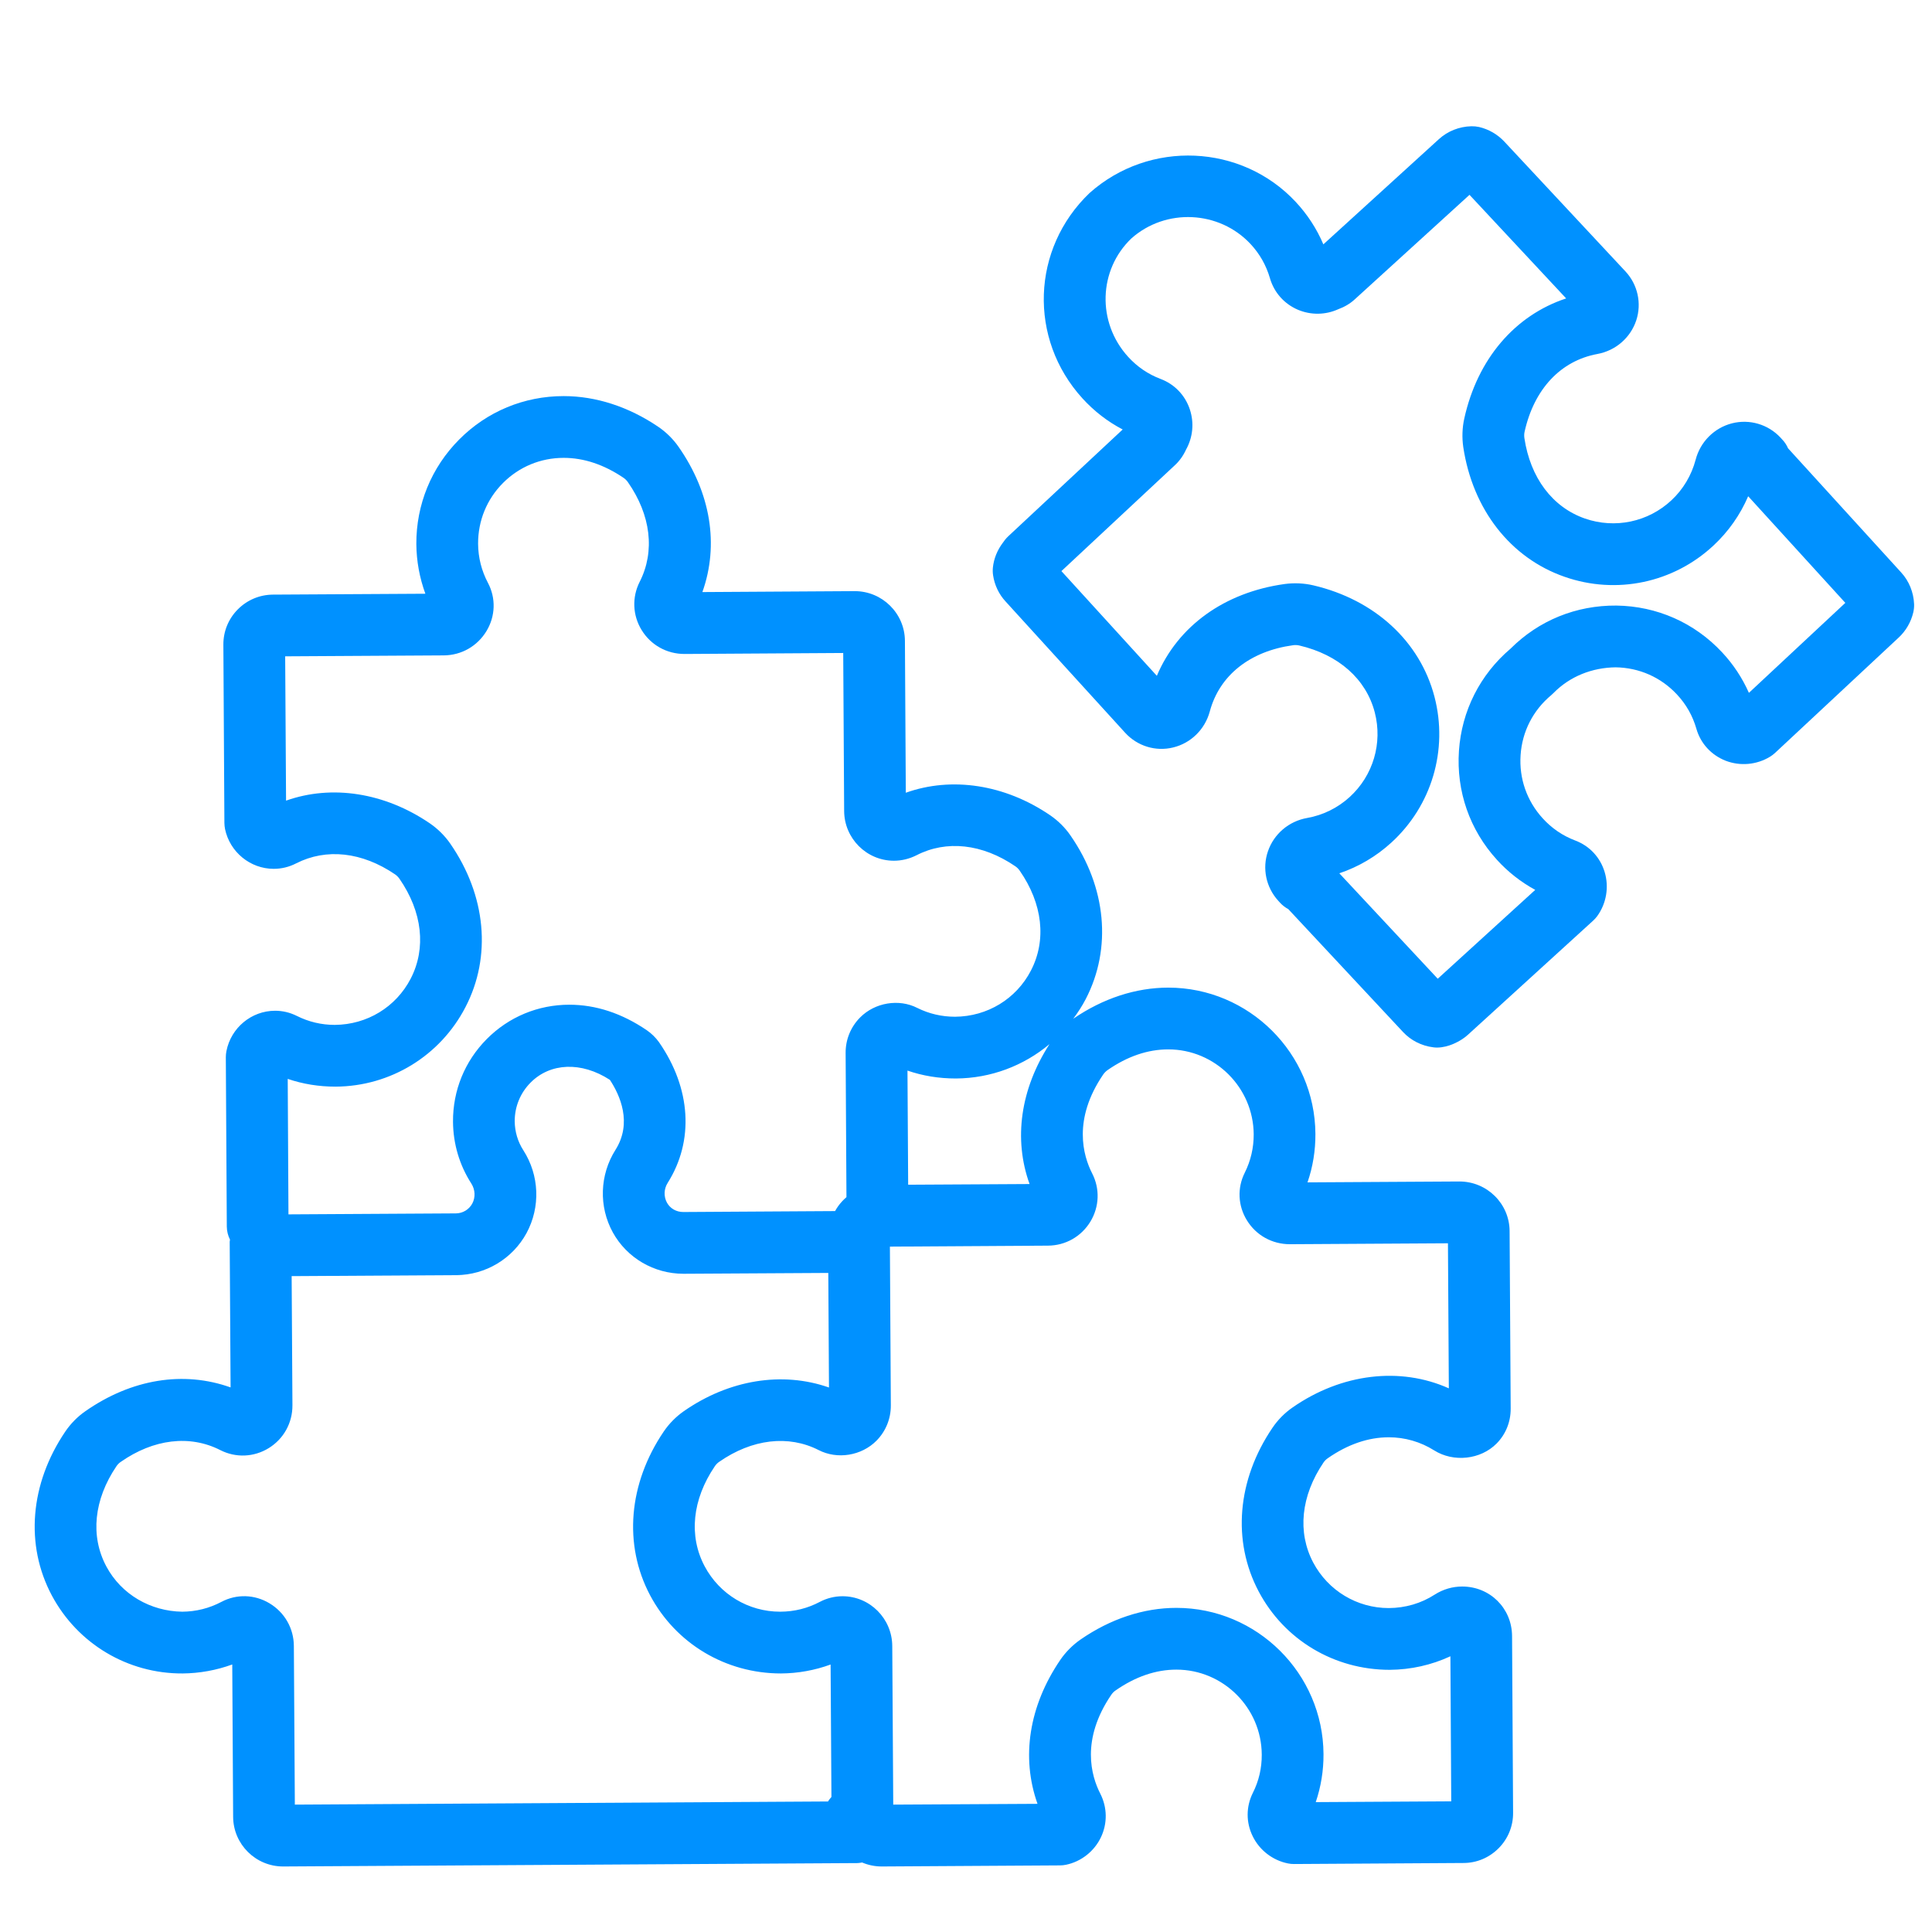 <?xml version="1.0" encoding="UTF-8" standalone="no"?>
<!DOCTYPE svg PUBLIC "-//W3C//DTD SVG 1.1//EN" "http://www.w3.org/Graphics/SVG/1.1/DTD/svg11.dtd">
<svg width="100%" height="100%" viewBox="0 0 164 164" version="1.1" xmlns="http://www.w3.org/2000/svg" xmlns:xlink="http://www.w3.org/1999/xlink" xml:space="preserve" xmlns:serif="http://www.serif.com/" style="fill-rule:evenodd;clip-rule:evenodd;stroke-linejoin:round;stroke-miterlimit:2;">
    <g transform="matrix(1,0,0,1,-1992,-3595)">
        <g transform="matrix(4.167,0,0,4.167,0,0)">
            <path d="M513.669,876.845C513.534,876.542 513.353,876.266 513.123,876.02C512.56,875.416 511.795,875.078 510.969,875.067C510.148,875.061 509.39,875.369 508.813,875.945C508.19,876.475 507.818,877.212 507.762,878.025C507.706,878.849 507.981,879.638 508.537,880.247C508.76,880.493 509.025,880.7 509.316,880.859L507.33,882.669L505.325,880.521C505.715,880.39 506.075,880.178 506.382,879.898C507.208,879.146 507.545,878.007 507.264,876.926C506.97,875.797 506.047,874.948 504.795,874.655C504.608,874.611 504.408,874.602 504.212,874.628C502.982,874.799 502.036,875.486 501.608,876.498L499.664,874.365L501.97,872.213C502.067,872.124 502.145,872.016 502.202,871.891C502.342,871.641 502.371,871.346 502.28,871.071C502.185,870.783 501.968,870.558 501.688,870.452C501.431,870.355 501.208,870.203 501.023,870C500.382,869.296 500.419,868.229 501.089,867.588C501.789,866.966 502.877,867.017 503.516,867.701C503.703,867.901 503.836,868.137 503.912,868.399C503.996,868.689 504.203,868.922 504.482,869.041C504.748,869.153 505.044,869.148 505.304,869.03C505.432,868.983 505.546,868.916 505.641,868.828L507.977,866.7L509.946,868.81C508.902,869.155 508.14,870.042 507.871,871.255C507.829,871.443 507.822,871.644 507.85,871.838C508.041,873.109 508.812,874.098 509.914,874.481C510.969,874.85 512.132,874.605 512.948,873.843C513.252,873.56 513.492,873.218 513.654,872.84L515.633,875.012L513.669,876.845ZM514.466,871.863C514.438,871.798 514.399,871.738 514.349,871.686L514.312,871.645C514.06,871.375 513.682,871.264 513.326,871.354C512.964,871.446 512.679,871.73 512.584,872.095C512.5,872.413 512.33,872.699 512.09,872.923C511.616,873.365 510.941,873.507 510.328,873.294C509.666,873.063 509.216,872.464 509.095,871.654C509.089,871.613 509.09,871.566 509.099,871.527C509.292,870.658 509.833,870.08 510.583,869.942C510.954,869.874 511.257,869.611 511.374,869.257C511.488,868.911 511.404,868.528 511.154,868.26L508.684,865.613C508.545,865.466 508.368,865.364 508.172,865.318C508.121,865.307 508.069,865.302 508.015,865.303C507.769,865.309 507.534,865.401 507.353,865.566L505,867.709C504.865,867.391 504.676,867.1 504.436,866.843C503.335,865.663 501.459,865.575 500.237,866.663C499.052,867.796 498.988,869.634 500.093,870.847C500.33,871.107 500.604,871.319 500.912,871.48L498.589,873.648C498.532,873.7 498.495,873.752 498.474,873.783C498.357,873.937 498.287,874.111 498.268,874.293C498.263,874.345 498.264,874.398 498.272,874.45C498.302,874.651 498.391,874.837 498.526,874.983L500.962,877.658C501.209,877.929 501.583,878.045 501.938,877.958C502.301,877.871 502.587,877.59 502.686,877.226C502.883,876.489 503.503,875.996 504.382,875.875C504.424,875.869 504.47,875.871 504.509,875.88C505.31,876.067 505.87,876.563 506.047,877.242C506.21,877.871 506.014,878.532 505.534,878.969C505.292,879.189 504.993,879.337 504.67,879.394C504.298,879.459 503.992,879.719 503.871,880.073C503.751,880.421 503.832,880.807 504.081,881.08L504.117,881.12C504.166,881.173 504.223,881.217 504.286,881.251L506.62,883.751C506.781,883.925 507.001,884.037 507.241,884.066C507.266,884.07 507.292,884.071 507.317,884.071C507.347,884.071 507.375,884.069 507.404,884.065C507.516,884.05 507.624,884.014 507.735,883.955C507.786,883.928 507.863,883.884 507.944,883.811L510.494,881.487C510.525,881.459 510.554,881.427 510.579,881.393C510.765,881.137 510.822,880.802 510.731,880.498C510.642,880.198 510.423,879.963 510.131,879.853C509.875,879.756 509.652,879.604 509.467,879.4C509.145,879.047 508.985,878.589 509.018,878.111C509.05,877.633 509.272,877.2 509.642,876.892C509.658,876.878 509.673,876.864 509.688,876.849C510.025,876.506 510.478,876.331 510.954,876.325C511.433,876.332 511.876,876.527 512.203,876.878C512.391,877.079 512.524,877.314 512.599,877.577C512.685,877.877 512.903,878.113 513.195,878.228C513.491,878.342 513.828,878.312 514.099,878.146C514.135,878.124 514.169,878.099 514.2,878.07L516.723,875.716C516.869,875.579 516.971,875.402 517.017,875.207C517.03,875.152 517.036,875.095 517.034,875.039C517.024,874.796 516.93,874.566 516.771,874.393L514.466,871.863Z" style="fill:rgb(0,145,255);fill-rule:nonzero;"/>
            <path d="M481.754,895.563C481.109,895.554 480.514,895.213 480.208,894.641C479.878,894.023 479.953,893.279 480.414,892.599C480.436,892.566 480.466,892.535 480.499,892.513C481.169,892.043 481.91,891.955 482.529,892.271C482.845,892.432 483.214,892.417 483.517,892.23C483.821,892.042 484.001,891.716 483.999,891.358L483.983,888.727L487.336,888.707C487.934,888.703 488.482,888.375 488.768,887.85C489.055,887.319 489.03,886.672 488.702,886.162C488.589,885.987 488.529,885.783 488.527,885.573C488.526,885.275 488.641,884.995 488.851,884.784C489.251,884.381 489.883,884.351 490.466,884.729C490.672,885.042 490.926,885.605 490.58,886.154C490.257,886.665 490.236,887.31 490.526,887.837C490.813,888.356 491.363,888.679 491.965,888.679L494.915,888.662L494.929,890.996C493.979,890.662 492.892,890.836 491.968,891.481C491.813,891.59 491.672,891.731 491.562,891.894C490.843,892.954 490.74,894.2 491.284,895.227C491.806,896.21 492.821,896.821 493.951,896.821C494.295,896.819 494.639,896.757 494.962,896.639L494.979,899.337C494.954,899.367 494.928,899.396 494.909,899.429L484.048,899.493L484.028,896.261C484.026,895.902 483.84,895.576 483.53,895.391C483.228,895.21 482.861,895.199 482.552,895.363C482.304,895.494 482.035,895.561 481.754,895.563ZM484.88,884.867C485.996,884.86 487.009,884.24 487.523,883.249C488.061,882.216 487.944,880.969 487.213,879.915C487.103,879.756 486.959,879.614 486.799,879.504C485.875,878.874 484.797,878.711 483.869,879.041L483.851,876.101L487.083,876.082C487.443,876.079 487.768,875.893 487.954,875.583C488.135,875.281 488.146,874.915 487.982,874.605C487.851,874.357 487.783,874.089 487.781,873.808C487.779,873.341 487.958,872.901 488.288,872.57C488.617,872.24 489.055,872.058 489.523,872.058L489.525,872.058C489.935,872.058 490.345,872.195 490.743,872.464C490.778,872.488 490.809,872.519 490.832,872.552C491.301,873.223 491.389,873.962 491.073,874.583C490.913,874.897 490.928,875.266 491.113,875.567C491.3,875.871 491.624,876.053 491.986,876.053L495.219,876.033L495.238,879.253C495.241,879.811 495.696,880.265 496.252,880.265C496.408,880.265 496.564,880.228 496.711,880.154C497.32,879.84 498.052,879.918 498.725,880.378C498.76,880.402 498.791,880.433 498.814,880.467C499.282,881.14 499.365,881.883 499.042,882.504C498.744,883.079 498.155,883.439 497.497,883.443C497.226,883.443 496.966,883.382 496.729,883.264C496.354,883.072 495.865,883.153 495.564,883.457C495.371,883.651 495.266,883.909 495.268,884.182L495.285,887.118C495.223,887.172 495.166,887.232 495.116,887.302L495.116,887.303L495.115,887.303C495.092,887.335 495.072,887.369 495.053,887.402L491.961,887.421C491.819,887.421 491.694,887.35 491.628,887.23C491.56,887.105 491.565,886.95 491.644,886.826C492.184,885.97 492.119,884.901 491.466,883.961C491.4,883.869 491.316,883.786 491.218,883.718C490.711,883.373 490.18,883.198 489.639,883.198C489.003,883.198 488.406,883.446 487.958,883.897C487.51,884.348 487.266,884.945 487.27,885.582C487.273,886.031 487.402,886.467 487.644,886.842C487.723,886.967 487.73,887.123 487.662,887.25C487.595,887.372 487.468,887.448 487.329,887.449L483.918,887.469L483.903,884.709C484.211,884.814 484.536,884.867 484.88,884.867ZM499.015,886.851L496.542,886.865L496.528,884.54C496.839,884.647 497.167,884.701 497.515,884.701C498.227,884.697 498.896,884.441 499.421,884.001C498.829,884.919 498.685,885.934 499.015,886.851ZM500.254,887.617C500.437,887.315 500.451,886.947 500.29,886.634C500.106,886.274 499.891,885.535 500.515,884.62C500.539,884.585 500.571,884.553 500.604,884.53C501.007,884.25 501.423,884.108 501.841,884.108C502.794,884.108 503.574,884.884 503.581,885.837C503.582,886.112 503.521,886.376 503.399,886.62C503.243,886.93 503.259,887.293 503.443,887.591C503.631,887.896 503.956,888.077 504.319,888.077L507.538,888.058L507.556,891.013C506.567,890.569 505.372,890.708 504.375,891.401C504.215,891.511 504.073,891.654 503.963,891.817C503.243,892.877 503.138,894.124 503.683,895.152C504.204,896.136 505.219,896.747 506.351,896.747C506.781,896.744 507.202,896.65 507.588,896.471L507.605,899.426L504.845,899.442C504.951,899.129 505.005,898.798 505.003,898.465C504.994,896.822 503.649,895.485 502.006,895.485C501.337,895.485 500.662,895.709 500.052,896.131C499.894,896.241 499.751,896.384 499.641,896.545C499.002,897.483 498.84,898.531 499.177,899.477L496.238,899.493L496.218,896.262C496.215,895.703 495.761,895.248 495.205,895.248C495.044,895.248 494.884,895.288 494.742,895.363C494.494,895.494 494.226,895.562 493.934,895.563C493.288,895.563 492.699,895.208 492.396,894.637C492.068,894.02 492.144,893.277 492.602,892.602C492.625,892.567 492.656,892.535 492.688,892.513C493.365,892.04 494.106,891.959 494.717,892.27C495.099,892.467 495.59,892.387 495.895,892.081C496.086,891.888 496.191,891.631 496.189,891.358L496.17,888.126L499.391,888.106C499.747,888.104 500.069,887.921 500.254,887.617ZM482.791,899.744C482.795,900.301 483.251,900.753 483.808,900.753L483.813,900.753L495.514,900.684C495.544,900.683 495.574,900.677 495.604,900.672C495.727,900.724 495.862,900.753 496.003,900.753L499.633,900.731C499.675,900.731 499.717,900.727 499.758,900.718C500.066,900.654 500.332,900.445 500.468,900.16C500.604,899.875 500.599,899.551 500.456,899.27C500.271,898.91 500.056,898.171 500.68,897.255C500.703,897.221 500.735,897.188 500.769,897.166C501.173,896.885 501.589,896.743 502.006,896.743C502.959,896.743 503.74,897.52 503.745,898.473C503.747,898.748 503.686,899.012 503.563,899.255C503.424,899.535 503.422,899.856 503.561,900.138C503.7,900.423 503.969,900.629 504.279,900.691C504.32,900.699 504.36,900.704 504.405,900.703L507.853,900.682C508.125,900.682 508.38,900.574 508.572,900.38C508.763,900.187 508.867,899.93 508.865,899.66L508.844,896.057C508.84,895.492 508.394,895.05 507.828,895.05C507.63,895.05 507.437,895.107 507.268,895.215C506.992,895.393 506.672,895.487 506.332,895.489C505.686,895.489 505.097,895.134 504.794,894.563C504.467,893.945 504.543,893.202 505.003,892.524C505.026,892.49 505.057,892.459 505.091,892.436C505.498,892.153 505.916,892.01 506.333,892.01C506.661,892.01 506.979,892.102 507.256,892.276C507.652,892.526 508.203,892.465 508.527,892.139C508.715,891.95 508.817,891.697 508.816,891.427L508.794,887.809C508.791,887.252 508.335,886.799 507.772,886.799L504.677,886.817C504.786,886.501 504.84,886.17 504.838,885.829C504.828,884.187 503.483,882.85 501.841,882.85C501.179,882.85 500.51,883.069 499.905,883.484C499.999,883.358 500.085,883.226 500.159,883.084C500.696,882.05 500.58,880.804 499.849,879.751C499.74,879.592 499.597,879.45 499.435,879.339C498.513,878.71 497.428,878.546 496.494,878.88L496.476,875.784C496.472,875.227 496.016,874.773 495.453,874.773L492.35,874.792C492.692,873.834 492.523,872.775 491.864,871.832C491.755,871.676 491.614,871.536 491.451,871.425C490.847,871.016 490.181,870.8 489.526,870.8L489.522,870.8C488.718,870.8 487.963,871.113 487.396,871.684C486.829,872.254 486.519,873.011 486.523,873.815C486.526,874.161 486.589,874.504 486.707,874.826L483.602,874.844C483.33,874.846 483.076,874.953 482.885,875.146C482.694,875.339 482.59,875.595 482.592,875.866L482.613,879.496C482.614,879.538 482.618,879.58 482.626,879.62C482.724,880.089 483.141,880.43 483.617,880.43C483.776,880.43 483.93,880.393 484.074,880.319C484.688,880.006 485.416,880.084 486.09,880.543C486.124,880.566 486.156,880.599 486.179,880.632C486.646,881.306 486.729,882.048 486.407,882.669C486.108,883.245 485.52,883.605 484.861,883.609C484.591,883.609 484.331,883.548 484.086,883.425C483.947,883.356 483.799,883.321 483.646,883.321C483.165,883.321 482.747,883.667 482.654,884.144C482.646,884.186 482.642,884.227 482.642,884.269L482.662,887.718C482.663,887.814 482.687,887.903 482.727,887.984C482.726,887.999 482.721,888.014 482.721,888.029L482.739,890.994C481.781,890.652 480.722,890.821 479.779,891.48C479.621,891.59 479.48,891.733 479.372,891.893C478.651,892.957 478.549,894.205 479.098,895.233C479.625,896.219 480.647,896.827 481.762,896.821C482.106,896.818 482.45,896.756 482.773,896.638L482.791,899.744Z" style="fill:rgb(0,145,255);fill-rule:nonzero;"/>
        </g>
    </g>
</svg>
